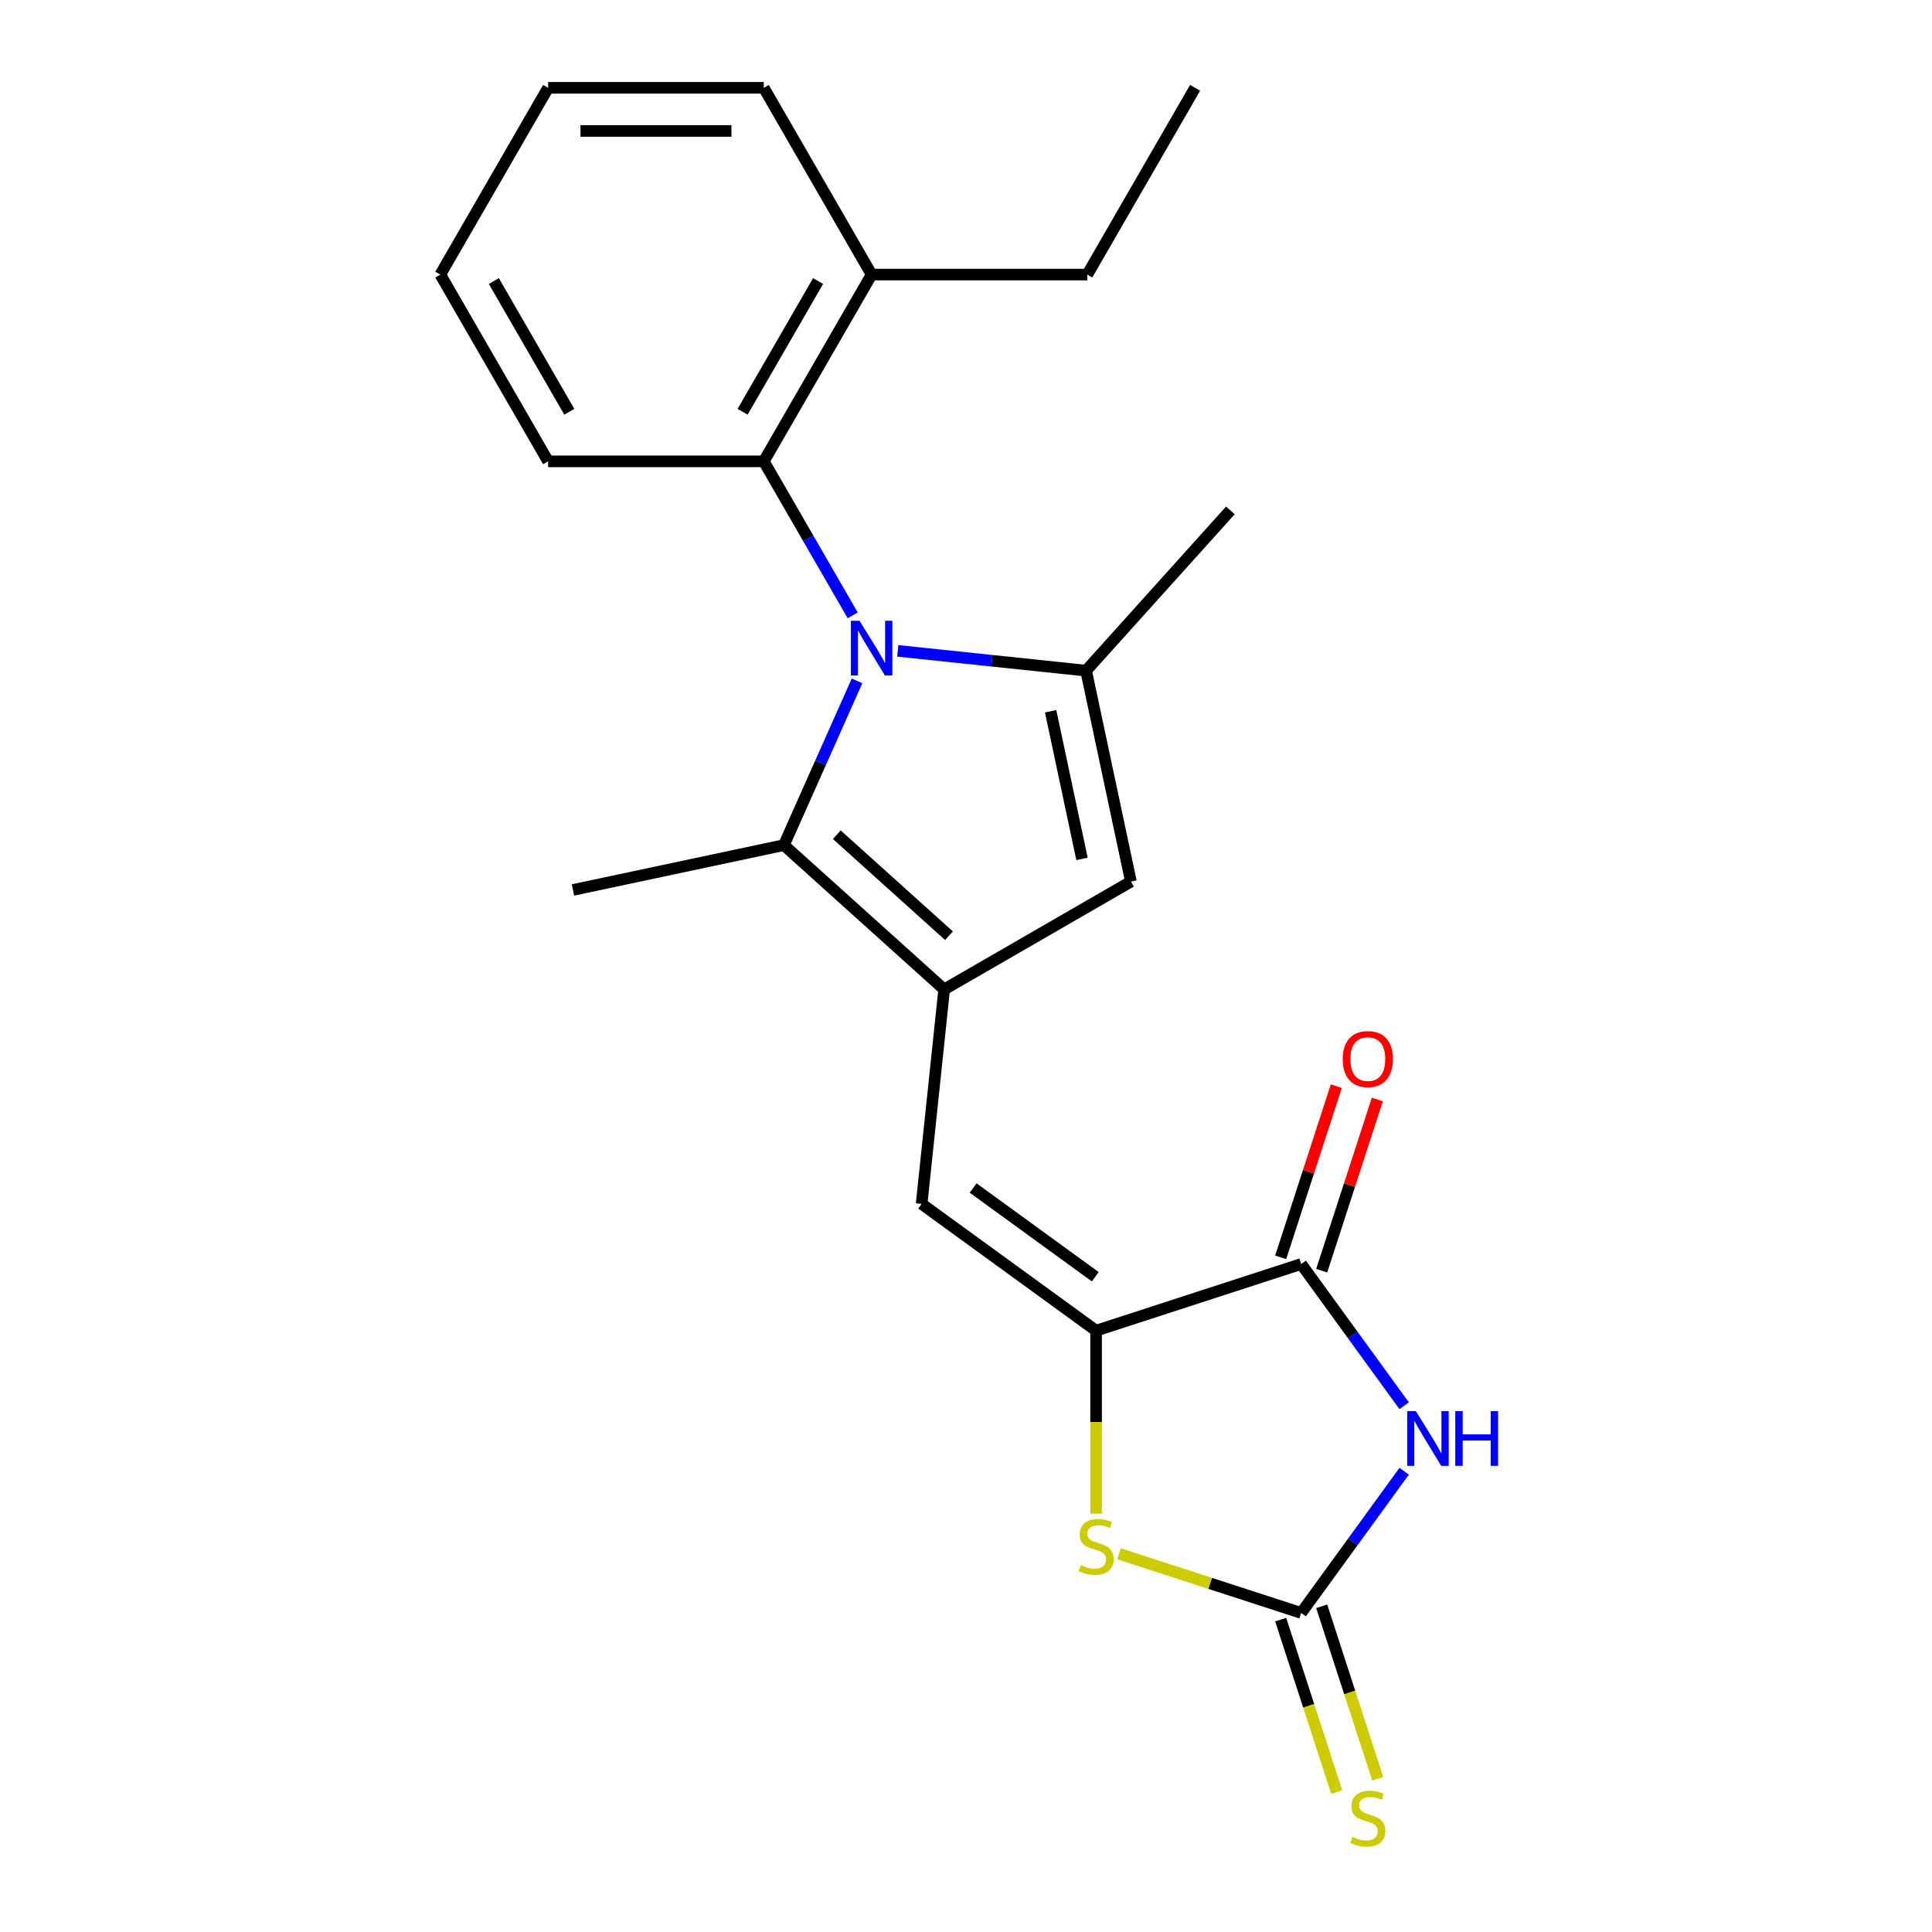 <?xml version='1.0' encoding='iso-8859-1'?>
<svg version='1.1' baseProfile='full'
              xmlns='http://www.w3.org/2000/svg'
                      xmlns:rdkit='http://www.rdkit.org/xml'
                      xmlns:xlink='http://www.w3.org/1999/xlink'
                  xml:space='preserve'
width='1000px' height='1000px' viewBox='0 0 1000 1000'>
<!-- END OF HEADER -->
<rect style='opacity:1.0;fill:#FFFFFF;stroke:none' width='1000' height='1000' x='0' y='0'> </rect>
<path class='bond-2' d='M 464.678,336.882 L 513.419,342.005' style='fill:none;fill-rule:evenodd;stroke:#0000FF;stroke-width:6px;stroke-linecap:butt;stroke-linejoin:miter;stroke-opacity:1' />
<path class='bond-2' d='M 513.419,342.005 L 562.159,347.128' style='fill:none;fill-rule:evenodd;stroke:#000000;stroke-width:6px;stroke-linecap:butt;stroke-linejoin:miter;stroke-opacity:1' />
<path class='bond-3' d='M 443.601,352.41 L 424.673,394.921' style='fill:none;fill-rule:evenodd;stroke:#0000FF;stroke-width:6px;stroke-linecap:butt;stroke-linejoin:miter;stroke-opacity:1' />
<path class='bond-3' d='M 424.673,394.921 L 405.746,437.432' style='fill:none;fill-rule:evenodd;stroke:#000000;stroke-width:6px;stroke-linecap:butt;stroke-linejoin:miter;stroke-opacity:1' />
<path class='bond-10' d='M 441.361,318.509 L 418.349,278.65' style='fill:none;fill-rule:evenodd;stroke:#0000FF;stroke-width:6px;stroke-linecap:butt;stroke-linejoin:miter;stroke-opacity:1' />
<path class='bond-10' d='M 418.349,278.65 L 395.336,238.791' style='fill:none;fill-rule:evenodd;stroke:#000000;stroke-width:6px;stroke-linecap:butt;stroke-linejoin:miter;stroke-opacity:1' />
<path class='bond-0' d='M 488.698,512.123 L 405.746,437.432' style='fill:none;fill-rule:evenodd;stroke:#000000;stroke-width:6px;stroke-linecap:butt;stroke-linejoin:miter;stroke-opacity:1' />
<path class='bond-0' d='M 491.194,484.329 L 433.127,432.046' style='fill:none;fill-rule:evenodd;stroke:#000000;stroke-width:6px;stroke-linecap:butt;stroke-linejoin:miter;stroke-opacity:1' />
<path class='bond-9' d='M 488.698,512.123 L 477.031,623.134' style='fill:none;fill-rule:evenodd;stroke:#000000;stroke-width:6px;stroke-linecap:butt;stroke-linejoin:miter;stroke-opacity:1' />
<path class='bond-22' d='M 488.698,512.123 L 585.367,456.311' style='fill:none;fill-rule:evenodd;stroke:#000000;stroke-width:6px;stroke-linecap:butt;stroke-linejoin:miter;stroke-opacity:1' />
<path class='bond-1' d='M 726.79,727.606 L 700.143,690.929' style='fill:none;fill-rule:evenodd;stroke:#0000FF;stroke-width:6px;stroke-linecap:butt;stroke-linejoin:miter;stroke-opacity:1' />
<path class='bond-1' d='M 700.143,690.929 L 673.495,654.251' style='fill:none;fill-rule:evenodd;stroke:#000000;stroke-width:6px;stroke-linecap:butt;stroke-linejoin:miter;stroke-opacity:1' />
<path class='bond-24' d='M 726.79,761.507 L 700.143,798.184' style='fill:none;fill-rule:evenodd;stroke:#0000FF;stroke-width:6px;stroke-linecap:butt;stroke-linejoin:miter;stroke-opacity:1' />
<path class='bond-24' d='M 700.143,798.184 L 673.495,834.861' style='fill:none;fill-rule:evenodd;stroke:#000000;stroke-width:6px;stroke-linecap:butt;stroke-linejoin:miter;stroke-opacity:1' />
<path class='bond-7' d='M 562.159,347.128 L 585.367,456.311' style='fill:none;fill-rule:evenodd;stroke:#000000;stroke-width:6px;stroke-linecap:butt;stroke-linejoin:miter;stroke-opacity:1' />
<path class='bond-7' d='M 543.803,368.147 L 560.049,444.575' style='fill:none;fill-rule:evenodd;stroke:#000000;stroke-width:6px;stroke-linecap:butt;stroke-linejoin:miter;stroke-opacity:1' />
<path class='bond-14' d='M 562.159,347.128 L 636.849,264.175' style='fill:none;fill-rule:evenodd;stroke:#000000;stroke-width:6px;stroke-linecap:butt;stroke-linejoin:miter;stroke-opacity:1' />
<path class='bond-15' d='M 405.746,437.432 L 296.563,460.64' style='fill:none;fill-rule:evenodd;stroke:#000000;stroke-width:6px;stroke-linecap:butt;stroke-linejoin:miter;stroke-opacity:1' />
<path class='bond-4' d='M 673.495,834.861 L 626.351,819.543' style='fill:none;fill-rule:evenodd;stroke:#000000;stroke-width:6px;stroke-linecap:butt;stroke-linejoin:miter;stroke-opacity:1' />
<path class='bond-4' d='M 626.351,819.543 L 579.206,804.225' style='fill:none;fill-rule:evenodd;stroke:#CCCC00;stroke-width:6px;stroke-linecap:butt;stroke-linejoin:miter;stroke-opacity:1' />
<path class='bond-11' d='M 662.879,838.311 L 677.379,882.935' style='fill:none;fill-rule:evenodd;stroke:#000000;stroke-width:6px;stroke-linecap:butt;stroke-linejoin:miter;stroke-opacity:1' />
<path class='bond-11' d='M 677.379,882.935 L 691.878,927.56' style='fill:none;fill-rule:evenodd;stroke:#CCCC00;stroke-width:6px;stroke-linecap:butt;stroke-linejoin:miter;stroke-opacity:1' />
<path class='bond-11' d='M 684.111,831.412 L 698.611,876.037' style='fill:none;fill-rule:evenodd;stroke:#000000;stroke-width:6px;stroke-linecap:butt;stroke-linejoin:miter;stroke-opacity:1' />
<path class='bond-11' d='M 698.611,876.037 L 713.11,920.661' style='fill:none;fill-rule:evenodd;stroke:#CCCC00;stroke-width:6px;stroke-linecap:butt;stroke-linejoin:miter;stroke-opacity:1' />
<path class='bond-5' d='M 567.336,688.745 L 477.031,623.134' style='fill:none;fill-rule:evenodd;stroke:#000000;stroke-width:6px;stroke-linecap:butt;stroke-linejoin:miter;stroke-opacity:1' />
<path class='bond-5' d='M 566.912,660.842 L 503.698,614.915' style='fill:none;fill-rule:evenodd;stroke:#000000;stroke-width:6px;stroke-linecap:butt;stroke-linejoin:miter;stroke-opacity:1' />
<path class='bond-6' d='M 567.336,688.745 L 673.495,654.251' style='fill:none;fill-rule:evenodd;stroke:#000000;stroke-width:6px;stroke-linecap:butt;stroke-linejoin:miter;stroke-opacity:1' />
<path class='bond-8' d='M 567.336,688.745 L 567.336,736.101' style='fill:none;fill-rule:evenodd;stroke:#000000;stroke-width:6px;stroke-linecap:butt;stroke-linejoin:miter;stroke-opacity:1' />
<path class='bond-8' d='M 567.336,736.101 L 567.336,783.457' style='fill:none;fill-rule:evenodd;stroke:#CCCC00;stroke-width:6px;stroke-linecap:butt;stroke-linejoin:miter;stroke-opacity:1' />
<path class='bond-12' d='M 684.111,657.701 L 698.507,613.396' style='fill:none;fill-rule:evenodd;stroke:#000000;stroke-width:6px;stroke-linecap:butt;stroke-linejoin:miter;stroke-opacity:1' />
<path class='bond-12' d='M 698.507,613.396 L 712.902,569.091' style='fill:none;fill-rule:evenodd;stroke:#FF0000;stroke-width:6px;stroke-linecap:butt;stroke-linejoin:miter;stroke-opacity:1' />
<path class='bond-12' d='M 662.879,650.802 L 677.275,606.497' style='fill:none;fill-rule:evenodd;stroke:#000000;stroke-width:6px;stroke-linecap:butt;stroke-linejoin:miter;stroke-opacity:1' />
<path class='bond-12' d='M 677.275,606.497 L 691.67,562.193' style='fill:none;fill-rule:evenodd;stroke:#FF0000;stroke-width:6px;stroke-linecap:butt;stroke-linejoin:miter;stroke-opacity:1' />
<path class='bond-13' d='M 395.336,238.791 L 451.148,142.123' style='fill:none;fill-rule:evenodd;stroke:#000000;stroke-width:6px;stroke-linecap:butt;stroke-linejoin:miter;stroke-opacity:1' />
<path class='bond-13' d='M 384.374,213.129 L 423.442,145.461' style='fill:none;fill-rule:evenodd;stroke:#000000;stroke-width:6px;stroke-linecap:butt;stroke-linejoin:miter;stroke-opacity:1' />
<path class='bond-16' d='M 395.336,238.791 L 283.713,238.791' style='fill:none;fill-rule:evenodd;stroke:#000000;stroke-width:6px;stroke-linecap:butt;stroke-linejoin:miter;stroke-opacity:1' />
<path class='bond-17' d='M 451.148,142.123 L 562.771,142.123' style='fill:none;fill-rule:evenodd;stroke:#000000;stroke-width:6px;stroke-linecap:butt;stroke-linejoin:miter;stroke-opacity:1' />
<path class='bond-18' d='M 451.148,142.123 L 395.336,45.455' style='fill:none;fill-rule:evenodd;stroke:#000000;stroke-width:6px;stroke-linecap:butt;stroke-linejoin:miter;stroke-opacity:1' />
<path class='bond-20' d='M 283.713,238.791 L 227.901,142.123' style='fill:none;fill-rule:evenodd;stroke:#000000;stroke-width:6px;stroke-linecap:butt;stroke-linejoin:miter;stroke-opacity:1' />
<path class='bond-20' d='M 294.675,213.129 L 255.607,145.461' style='fill:none;fill-rule:evenodd;stroke:#000000;stroke-width:6px;stroke-linecap:butt;stroke-linejoin:miter;stroke-opacity:1' />
<path class='bond-19' d='M 562.771,142.123 L 618.582,45.455' style='fill:none;fill-rule:evenodd;stroke:#000000;stroke-width:6px;stroke-linecap:butt;stroke-linejoin:miter;stroke-opacity:1' />
<path class='bond-23' d='M 395.336,45.455 L 283.713,45.455' style='fill:none;fill-rule:evenodd;stroke:#000000;stroke-width:6px;stroke-linecap:butt;stroke-linejoin:miter;stroke-opacity:1' />
<path class='bond-23' d='M 378.593,67.779 L 300.456,67.779' style='fill:none;fill-rule:evenodd;stroke:#000000;stroke-width:6px;stroke-linecap:butt;stroke-linejoin:miter;stroke-opacity:1' />
<path class='bond-21' d='M 227.901,142.123 L 283.713,45.455' style='fill:none;fill-rule:evenodd;stroke:#000000;stroke-width:6px;stroke-linecap:butt;stroke-linejoin:miter;stroke-opacity:1' />
<path  class='atom-0' d='M 444.888 321.3
L 454.168 336.3
Q 455.088 337.78, 456.568 340.46
Q 458.048 343.14, 458.128 343.3
L 458.128 321.3
L 461.888 321.3
L 461.888 349.62
L 458.008 349.62
L 448.048 333.22
Q 446.888 331.3, 445.648 329.1
Q 444.448 326.9, 444.088 326.22
L 444.088 349.62
L 440.408 349.62
L 440.408 321.3
L 444.888 321.3
' fill='#0000FF'/>
<path  class='atom-2' d='M 732.846 730.396
L 742.126 745.396
Q 743.046 746.876, 744.526 749.556
Q 746.006 752.236, 746.086 752.396
L 746.086 730.396
L 749.846 730.396
L 749.846 758.716
L 745.966 758.716
L 736.006 742.316
Q 734.846 740.396, 733.606 738.196
Q 732.406 735.996, 732.046 735.316
L 732.046 758.716
L 728.366 758.716
L 728.366 730.396
L 732.846 730.396
' fill='#0000FF'/>
<path  class='atom-2' d='M 753.246 730.396
L 757.086 730.396
L 757.086 742.436
L 771.566 742.436
L 771.566 730.396
L 775.406 730.396
L 775.406 758.716
L 771.566 758.716
L 771.566 745.636
L 757.086 745.636
L 757.086 758.716
L 753.246 758.716
L 753.246 730.396
' fill='#0000FF'/>
<path  class='atom-9' d='M 559.336 810.088
Q 559.656 810.208, 560.976 810.768
Q 562.296 811.328, 563.736 811.688
Q 565.216 812.008, 566.656 812.008
Q 569.336 812.008, 570.896 810.728
Q 572.456 809.408, 572.456 807.128
Q 572.456 805.568, 571.656 804.608
Q 570.896 803.648, 569.696 803.128
Q 568.496 802.608, 566.496 802.008
Q 563.976 801.248, 562.456 800.528
Q 560.976 799.808, 559.896 798.288
Q 558.856 796.768, 558.856 794.208
Q 558.856 790.648, 561.256 788.448
Q 563.696 786.248, 568.496 786.248
Q 571.776 786.248, 575.496 787.808
L 574.576 790.888
Q 571.176 789.488, 568.616 789.488
Q 565.856 789.488, 564.336 790.648
Q 562.816 791.768, 562.856 793.728
Q 562.856 795.248, 563.616 796.168
Q 564.416 797.088, 565.536 797.608
Q 566.696 798.128, 568.616 798.728
Q 571.176 799.528, 572.696 800.328
Q 574.216 801.128, 575.296 802.768
Q 576.416 804.368, 576.416 807.128
Q 576.416 811.048, 573.776 813.168
Q 571.176 815.248, 566.816 815.248
Q 564.296 815.248, 562.376 814.688
Q 560.496 814.168, 558.256 813.248
L 559.336 810.088
' fill='#CCCC00'/>
<path  class='atom-12' d='M 699.989 950.741
Q 700.309 950.861, 701.629 951.421
Q 702.949 951.981, 704.389 952.341
Q 705.869 952.661, 707.309 952.661
Q 709.989 952.661, 711.549 951.381
Q 713.109 950.061, 713.109 947.781
Q 713.109 946.221, 712.309 945.261
Q 711.549 944.301, 710.349 943.781
Q 709.149 943.261, 707.149 942.661
Q 704.629 941.901, 703.109 941.181
Q 701.629 940.461, 700.549 938.941
Q 699.509 937.421, 699.509 934.861
Q 699.509 931.301, 701.909 929.101
Q 704.349 926.901, 709.149 926.901
Q 712.429 926.901, 716.149 928.461
L 715.229 931.541
Q 711.829 930.141, 709.269 930.141
Q 706.509 930.141, 704.989 931.301
Q 703.469 932.421, 703.509 934.381
Q 703.509 935.901, 704.269 936.821
Q 705.069 937.741, 706.189 938.261
Q 707.349 938.781, 709.269 939.381
Q 711.829 940.181, 713.349 940.981
Q 714.869 941.781, 715.949 943.421
Q 717.069 945.021, 717.069 947.781
Q 717.069 951.701, 714.429 953.821
Q 711.829 955.901, 707.469 955.901
Q 704.949 955.901, 703.029 955.341
Q 701.149 954.821, 698.909 953.901
L 699.989 950.741
' fill='#CCCC00'/>
<path  class='atom-13' d='M 694.989 548.172
Q 694.989 541.372, 698.349 537.572
Q 701.709 533.772, 707.989 533.772
Q 714.269 533.772, 717.629 537.572
Q 720.989 541.372, 720.989 548.172
Q 720.989 555.052, 717.589 558.972
Q 714.189 562.852, 707.989 562.852
Q 701.749 562.852, 698.349 558.972
Q 694.989 555.092, 694.989 548.172
M 707.989 559.652
Q 712.309 559.652, 714.629 556.772
Q 716.989 553.852, 716.989 548.172
Q 716.989 542.612, 714.629 539.812
Q 712.309 536.972, 707.989 536.972
Q 703.669 536.972, 701.309 539.772
Q 698.989 542.572, 698.989 548.172
Q 698.989 553.892, 701.309 556.772
Q 703.669 559.652, 707.989 559.652
' fill='#FF0000'/>
</svg>
